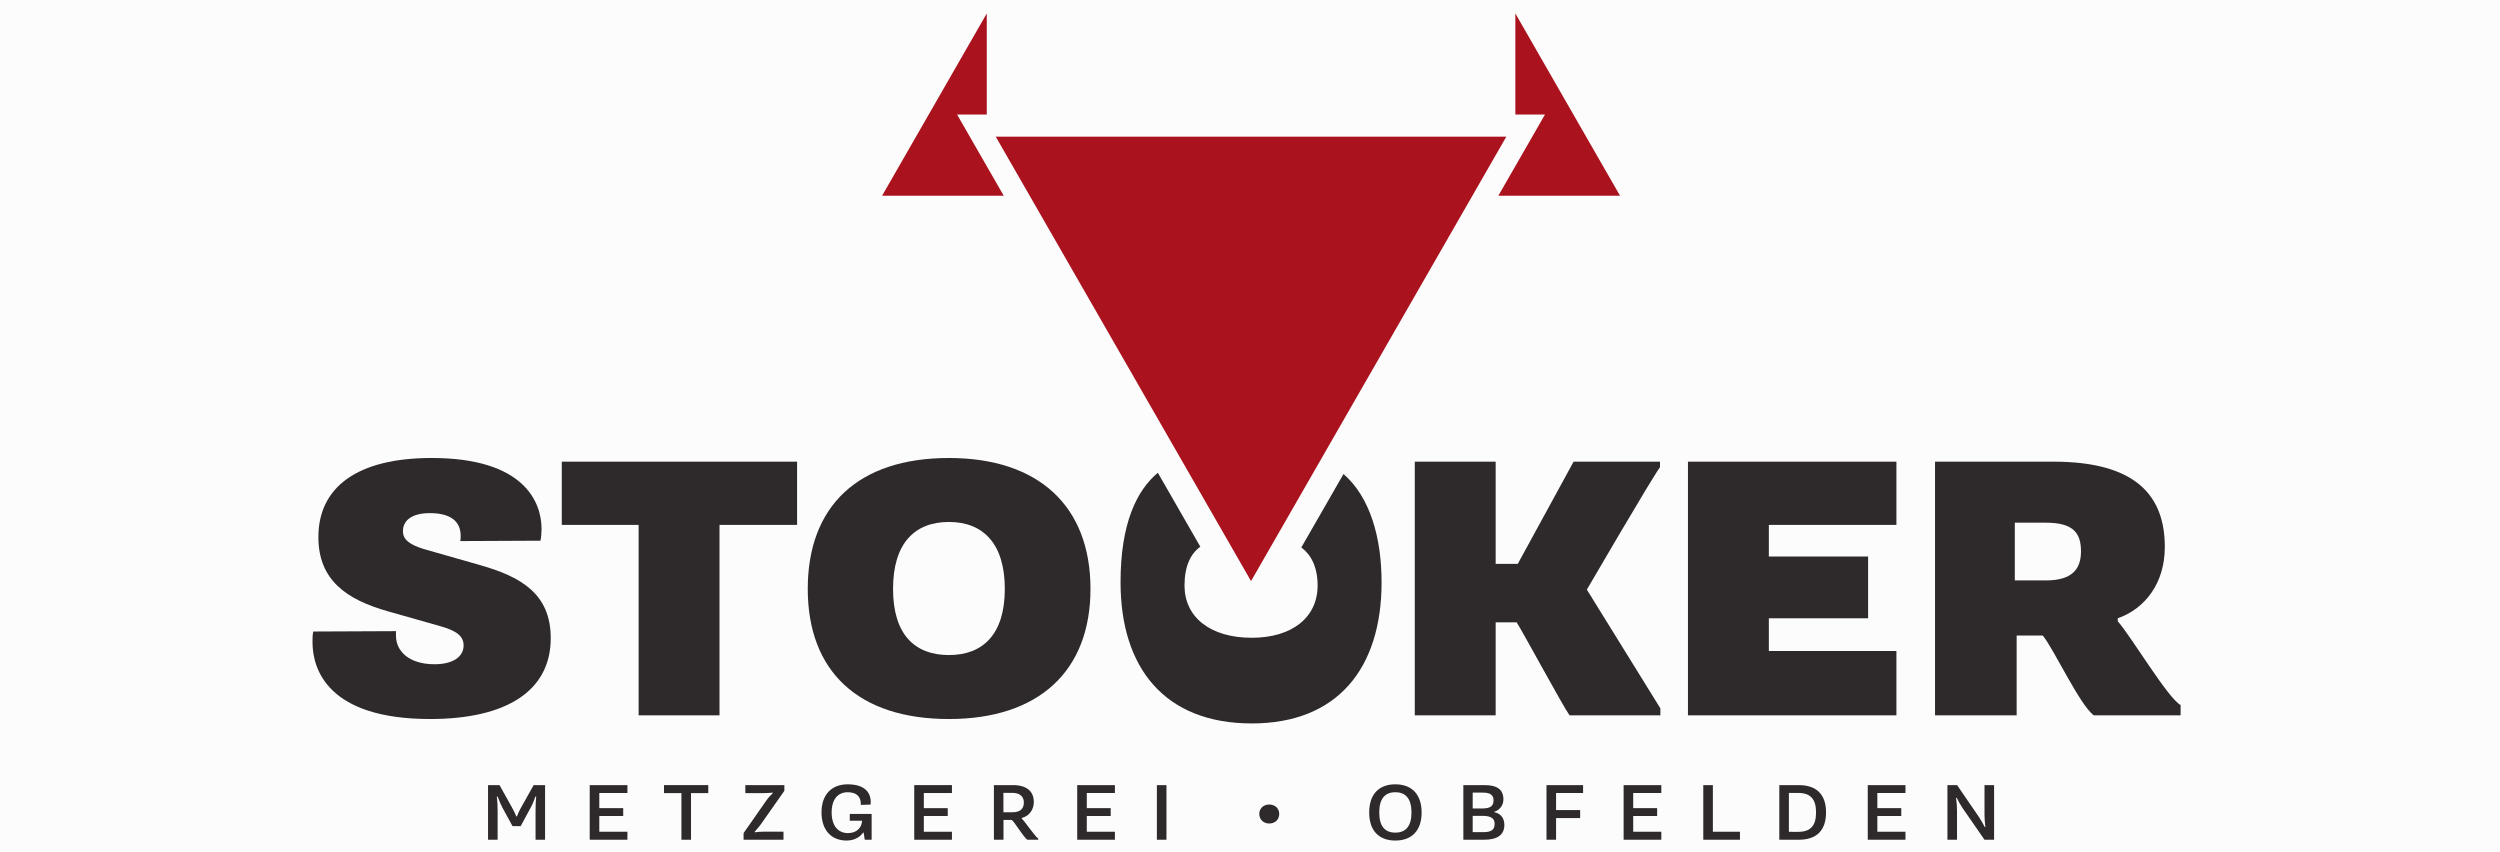 <?xml version="1.0" encoding="UTF-8" standalone="no"?>
<!-- Created with Inkscape (http://www.inkscape.org/) -->

<svg
   version="1.1"
   id="svg1"
   width="220"
   height="75"
   viewBox="0 0 220 75"
   sodipodi:docname="metzgerei_stocker_220x75.svg"
   inkscape:version="1.4.2 (1:1.4.2+202505120737+ebf0e940d0)"
   inkscape:export-filename="metzgerei_stocker_220x75.png"
   inkscape:export-xdpi="300"
   inkscape:export-ydpi="300"
   xmlns:inkscape="http://www.inkscape.org/namespaces/inkscape"
   xmlns:sodipodi="http://sodipodi.sourceforge.net/DTD/sodipodi-0.dtd"
   xmlns="http://www.w3.org/2000/svg"
   xmlns:svg="http://www.w3.org/2000/svg">
  <rect x="0" y="0" width="220" height="75" fill="#808080" stroke="none"/>
  <defs
     id="defs1" />
  <sodipodi:namedview
     id="namedview1"
     pagecolor="#ffffff"
     bordercolor="#000000"
     borderopacity="0.25"
     inkscape:showpageshadow="2"
     inkscape:pageopacity="0.0"
     inkscape:pagecheckerboard="0"
     inkscape:deskcolor="#d1d1d1"
     inkscape:zoom="3.9522058"
     inkscape:cx="116.64372"
     inkscape:cy="30.995349"
     inkscape:window-width="1920"
     inkscape:window-height="1132"
     inkscape:window-x="0"
     inkscape:window-y="0"
     inkscape:window-maximized="1"
     inkscape:current-layer="svg1"
     inkscape:export-bgcolor="#ffffffff">
    <inkscape:page
       x="0"
       y="0"
       inkscape:label="1"
       id="page1"
       width="220"
       height="75"
       margin="0"
       bleed="0" />
  </sodipodi:namedview>
  <rect
     style="opacity:0.97;fill:#ffffff;stroke:none;stroke-width:11.339;stroke-linecap:round;paint-order:stroke fill markers"
     id="rect29"
     width="220"
     height="75"
     x="-1.3322676e-15"
     y="0" />
  <g
     id="g1"
     inkscape:groupmode="layer"
     inkscape:label="1"
     transform="matrix(0.265,0,0,0.265,27.5,1.001)">
    <g
       id="group-R5">
      <path
         id="path2"
         d="m 208.379,522.82 c 0,-6.429 0,-5.511 0,-11.019 0,-39.469 33.047,-71.602 96.387,-71.602 46.816,0 72.519,19.281 72.519,46.813 0,22.949 -16.523,36.718 -59.668,48.66 L 188.184,572.391 C 84.453,601.762 14.688,650.41 14.688,757.82 c 0,123.922 96.386,197.36 282.735,197.36 232.246,0 274.473,-111.078 274.473,-177.168 0,-10.102 -0.918,-21.114 -2.754,-29.371 l -200.118,-0.922 c 0.918,6.422 0.918,8.261 0.918,12.851 0,34.879 -22.949,56.91 -77.109,56.91 -44.98,0 -67.012,-18.359 -67.012,-44.98 0,-21.109 16.524,-33.961 53.243,-44.98 L 420.43,687.129 C 519.57,658.672 594.844,616.449 594.844,505.371 594.844,373.191 483.77,303.422 293.75,303.422 39.473,303.422 0,426.43 0,495.281 c 0,9.18 0,18.36 1.836,26.617 L 208.379,522.82"
         style="fill:#2e2a2b;fill-opacity:1;fill-rule:nonzero;stroke:none"
         transform="matrix(0.133,0,0,-0.133,0,275.347)" />
      <path
         id="path3"
         d="M 814.27,788.109 H 622.41 V 946 h 587.5 V 788.109 H 1016.22 V 312.602 H 814.27 v 475.507"
         style="fill:#2e2a2b;fill-opacity:1;fill-rule:nonzero;stroke:none"
         transform="matrix(0.133,0,0,-0.133,0,275.347)" />
      <path
         id="path4"
         d="m 1728.58,628.379 c 0,112.91 -54.16,167.07 -139.53,167.07 -86.29,0 -139.53,-54.16 -139.53,-167.07 0,-112.91 53.24,-165.231 139.53,-165.231 85.37,0 139.53,52.321 139.53,165.231 z m -492.03,0 c 0,206.543 125.76,326.801 352.5,326.801 223.99,0 353.42,-120.258 353.42,-326.801 0,-205.617 -129.43,-324.957 -353.42,-324.957 -226.74,0 -352.5,119.34 -352.5,324.957"
         style="fill:#2e2a2b;fill-opacity:1;fill-rule:nonzero;stroke:none"
         transform="matrix(0.133,0,0,-0.133,0,275.347)" />
      <path
         id="path5"
         d="m 2752.18,946 h 201.96 V 690.809 h 55.2 L 3148.75,946 h 215.72 V 932.23 C 3343.35,903.77 3181.79,626.551 3181.79,626.551 l 183.6,-296.512 v -17.437 h -226.74 c -15.61,21.109 -116.58,208.378 -132.19,232.25 h -52.32 V 312.602 H 2752.18 V 946"
         style="fill:#2e2a2b;fill-opacity:1;fill-rule:nonzero;stroke:none"
         transform="matrix(0.133,0,0,-0.133,0,275.347)" />
      <path
         id="path6"
         d="m 3434.24,946 h 520.49 V 788.109 H 3636.2 V 709.16 h 247.85 V 554.941 H 3636.2 V 473.25 h 318.53 V 312.602 H 3434.24 V 946"
         style="fill:#2e2a2b;fill-opacity:1;fill-rule:nonzero;stroke:none"
         transform="matrix(0.133,0,0,-0.133,0,275.347)" />
      <path
         id="path7"
         d="m 4328.36,649.5 c 65.18,0 87.21,28.449 87.21,72.512 0,44.988 -18.36,71.609 -87.21,71.609 h -78.02 V 649.5 Z M 4051.14,946 h 295.58 c 206.55,0 278.15,-85.371 278.15,-212.969 0,-90.883 -49.57,-154.222 -117.5,-178.09 v -7.339 c 35.8,-41.313 124.84,-191.852 156.97,-209.301 V 312.602 H 4447.7 c -34.88,24.789 -100.98,167.988 -127.6,199.199 h -65.17 V 312.602 H 4051.14 V 946"
         style="fill:#2e2a2b;fill-opacity:1;fill-rule:nonzero;stroke:none"
         transform="matrix(0.133,0,0,-0.133,0,275.347)" />
      <path
         id="path8"
         d="m 2574.23,915.16 -105.3,-183.32 c 23.89,-17.828 40.64,-47.981 40.64,-95.199 0,-79.86 -64.26,-130.352 -164.32,-130.352 -103.73,0 -167.99,51.402 -167.99,130.352 0,48.289 14.99,79.23 39.47,97.019 l -106.08,184.672 c -52.44,-44.043 -93.11,-125.75 -93.11,-273.422 0,-213.898 110.15,-352.512 327.71,-352.512 214.8,0 324.04,138.614 324.04,352.512 0,111.059 -28.49,212.461 -95.06,270.25"
         style="fill:#2e2a2b;fill-opacity:1;fill-rule:nonzero;stroke:none"
         transform="matrix(0.133,0,0,-0.133,0,275.347)" />
      <path
         id="path9"
         d="m 3169.68,1775.36 -166.39,289.78 v -252.47 l 73.95,-0.01 -116.43,-202.68 h 303.86 l -94.99,165.38"
         style="fill:#aa131e;fill-opacity:1;fill-rule:nonzero;stroke:none"
         transform="matrix(0.133,0,0,-0.133,0,275.347)" />
      <path
         id="path10"
         d="m 1609.45,1812.68 h 74.09 v 252.46 l -166.17,-289.4 -95.22,-165.76 h 303.73 l -116.43,202.7"
         style="fill:#aa131e;fill-opacity:1;fill-rule:nonzero;stroke:none"
         transform="matrix(0.133,0,0,-0.133,0,275.347)" />
      <path
         id="path11"
         d="m 2980.71,1757.38 -1274.73,0.01 637.37,-1109.57 z"
         style="fill:#aa131e;fill-opacity:1;fill-rule:nonzero;stroke:none"
         transform="matrix(0.133,0,0,-0.133,0,275.347)" />
      <path
         id="path12"
         d="M 499.395,35.992 474.672,81.281 C 470.918,88 465.77,100.262 462.215,109.75 h -1.981 c 1.387,-11.461 1.981,-22.738 1.981,-34.602 V 1.98 h -23.93 V 138.43 h 28.676 l 31.836,-57.149 c 3.562,-6.531 7.715,-15.031 10.09,-20.961 h 1.582 c 1.777,5.731 5.73,13.84 9.687,20.961 l 32.035,57.149 h 28.477 V 1.98 h -23.73 V 75.148 c 0,10.48 0.394,24.32 1.582,34.602 h -2.172 C 553.773,100.859 549.227,90.379 544.48,81.68 L 519.762,35.992 h -20.367"
         style="fill:#2e2a2b;fill-opacity:1;fill-rule:nonzero;stroke:none"
         transform="matrix(0.133,0,0,-0.133,0,275.347)" />
      <path
         id="path13"
         d="m 692.16,138.43 h 94.133 V 118.648 H 716.094 V 80.879 h 59.715 V 61.301 H 716.094 V 21.949 h 70.199 V 1.98 H 692.16 V 138.43"
         style="fill:#2e2a2b;fill-opacity:1;fill-rule:nonzero;stroke:none"
         transform="matrix(0.133,0,0,-0.133,0,275.347)" />
      <path
         id="path14"
         d="M 921.133,118.449 H 877.625 V 138.43 H 988.172 V 118.449 H 945.059 V 1.98 H 921.133 V 118.449"
         style="fill:#2e2a2b;fill-opacity:1;fill-rule:nonzero;stroke:none"
         transform="matrix(0.133,0,0,-0.133,0,275.347)" />
      <path
         id="path15"
         d="m 1076.33,18.59 57.16,81.879 c 4.54,6.519 10.87,13.429 15.82,17.793 l -0.2,1.379 c -7.71,-0.789 -14.64,-1.192 -22.15,-1.192 h -46.28 v 19.981 h 97.49 v -14.231 l -58.92,-83.847 c -4.16,-5.742 -10.88,-13.461 -15.03,-18.211 l 0.19,-1.582 c 5.94,1 13.85,1.582 21.76,1.582 H 1176 V 1.98 h -99.67 V 18.59"
         style="fill:#2e2a2b;fill-opacity:1;fill-rule:nonzero;stroke:none"
         transform="matrix(0.133,0,0,-0.133,0,275.347)" />
      <path
         id="path16"
         d="m 1372.14,49.441 h -30.65 v 17 h 54.58 V 1.98 h -17.2 l -2.77,17.801 h -1.38 C 1367.99,9.891 1354.34,0 1333.39,0 c -36.79,0 -62.5,24.719 -62.5,70.41 0,44.68 25.71,70 65.26,70 48.85,0 57.75,-26.699 57.75,-44.109 0,-2.371 -0.2,-4.742 -0.6,-6.519 l -24.33,-0.793 c 0,0.402 0,1.98 0,2.973 0,18.777 -11.85,28.668 -32.82,28.668 -24.13,0 -39.94,-17.598 -39.94,-50.219 0,-33.43 16.02,-51.82 40.73,-51.82 21.96,0 34.61,13.852 35.2,30.852"
         style="fill:#2e2a2b;fill-opacity:1;fill-rule:nonzero;stroke:none"
         transform="matrix(0.133,0,0,-0.133,0,275.347)" />
      <path
         id="path17"
         d="m 1502.43,138.43 h 94.12 v -19.782 h -70.19 V 80.879 h 59.71 V 61.301 h -59.71 V 21.949 h 70.19 V 1.98 h -94.12 V 138.43"
         style="fill:#2e2a2b;fill-opacity:1;fill-rule:nonzero;stroke:none"
         transform="matrix(0.133,0,0,-0.133,0,275.347)" />
      <path
         id="path18"
         d="m 1747.42,70.602 c 21.55,0 28.67,10.277 28.67,24.52 0,13.258 -8.5,23.93 -28.67,23.93 h -22.35 V 70.602 Z M 1701.34,138.43 H 1749 c 34.21,0 52,-15.621 52,-42.321 0,-19.578 -12.06,-35.398 -30.25,-39.75 v -1.379 c 8.11,-7.32 34.81,-47.27 41.33,-49.84 V 1.98 h -26.9 c -8.1,3.559 -33.01,45.68 -39.34,49.441 h -20.57 V 1.98 h -23.93 V 138.43"
         style="fill:#2e2a2b;fill-opacity:1;fill-rule:nonzero;stroke:none"
         transform="matrix(0.133,0,0,-0.133,0,275.347)" />
      <path
         id="path19"
         d="m 1909.34,138.43 h 94.13 v -19.782 h -70.2 V 80.879 h 59.72 V 61.301 h -59.72 V 21.949 h 70.2 V 1.98 h -94.13 V 138.43"
         style="fill:#2e2a2b;fill-opacity:1;fill-rule:nonzero;stroke:none"
         transform="matrix(0.133,0,0,-0.133,0,275.347)" />
      <path
         id="path20"
         d="m 2108.25,138.43 h 23.93 V 1.98 h -23.93 V 138.43"
         style="fill:#2e2a2b;fill-opacity:1;fill-rule:nonzero;stroke:none"
         transform="matrix(0.133,0,0,-0.133,0,275.347)" />
      <path
         id="path21"
         d="m 2363.91,66.441 c 0,13.648 10.48,23.539 24.91,23.539 14.64,0 24.92,-9.891 24.92,-23.539 0,-13.84 -10.28,-23.922 -24.92,-23.922 -14.43,0 -24.91,10.082 -24.91,23.922"
         style="fill:#2e2a2b;fill-opacity:1;fill-rule:nonzero;stroke:none"
         transform="matrix(0.133,0,0,-0.133,0,275.347)" />
      <path
         id="path22"
         d="m 2743.95,70.012 c 0,33.218 -13.45,50.617 -40.34,50.617 -26.9,0 -40.15,-17.399 -40.15,-50.617 0,-33.031 13.25,-50.23 40.15,-50.23 26.89,0 40.34,17.199 40.34,50.23 z m -105.61,0 c 0,44.488 23.34,70.398 65.27,70.398 41.92,0 65.65,-25.91 65.65,-70.398 C 2769.26,25.711 2745.53,0 2703.61,0 c -41.93,0 -65.27,25.711 -65.27,70.012"
         style="fill:#2e2a2b;fill-opacity:1;fill-rule:nonzero;stroke:none"
         transform="matrix(0.133,0,0,-0.133,0,275.347)" />
      <path
         id="path23"
         d="m 2922.88,20.961 c 20.16,0 28.67,5.738 28.67,20.758 0,12.66 -7.71,19.98 -30.85,19.98 h -23.93 V 20.961 Z m -2.38,59.129 c 22.15,0 28.28,7.32 28.28,20.379 0,12.062 -6.73,19.172 -26.31,19.172 h -25.7 V 80.09 Z m -47.07,58.34 h 52.61 c 31.64,0 47.46,-10.879 47.46,-35.801 0,-17.59 -12.85,-28.07 -22.74,-30.641 v -1.188 c 10.08,-1.98 25.11,-9.5 25.11,-31.641 0,-24.93 -17.59,-37.18 -50.62,-37.18 h -51.82 V 138.43"
         style="fill:#2e2a2b;fill-opacity:1;fill-rule:nonzero;stroke:none"
         transform="matrix(0.133,0,0,-0.133,0,275.347)" />
      <path
         id="path24"
         d="m 3081.05,138.43 h 91.36 v -19.782 h -67.44 V 76.141 h 60.12 V 56.172 h -60.12 V 1.98 h -23.92 V 138.43"
         style="fill:#2e2a2b;fill-opacity:1;fill-rule:nonzero;stroke:none"
         transform="matrix(0.133,0,0,-0.133,0,275.347)" />
      <path
         id="path25"
         d="m 3273.63,138.43 h 94.12 v -19.782 h -70.2 V 80.879 h 59.72 V 61.301 h -59.72 V 21.949 h 70.2 V 1.98 h -94.12 V 138.43"
         style="fill:#2e2a2b;fill-opacity:1;fill-rule:nonzero;stroke:none"
         transform="matrix(0.133,0,0,-0.133,0,275.347)" />
      <path
         id="path26"
         d="m 3472.53,138.43 h 23.93 V 21.949 h 67.63 V 1.98 h -91.56 V 138.43"
         style="fill:#2e2a2b;fill-opacity:1;fill-rule:nonzero;stroke:none"
         transform="matrix(0.133,0,0,-0.133,0,275.347)" />
      <path
         id="path27"
         d="m 3709.8,21.75 c 31.25,0 44.3,16.219 44.3,48.449 0,32.043 -13.05,48.653 -44.3,48.653 h -23.53 V 21.75 Z m -47.46,116.68 h 48.26 c 45.08,0 68.42,-23.532 68.42,-68.231 0,-44.891 -23.34,-68.219 -68.42,-68.219 h -48.26 V 138.43"
         style="fill:#2e2a2b;fill-opacity:1;fill-rule:nonzero;stroke:none"
         transform="matrix(0.133,0,0,-0.133,0,275.347)" />
      <path
         id="path28"
         d="m 3883.2,138.43 h 94.14 v -19.782 h -70.21 V 80.879 h 59.72 V 61.301 h -59.72 V 21.949 h 70.21 V 1.98 H 3883.2 V 138.43"
         style="fill:#2e2a2b;fill-opacity:1;fill-rule:nonzero;stroke:none"
         transform="matrix(0.133,0,0,-0.133,0,275.347)" />
      <path
         id="path29"
         d="m 4082.1,138.43 h 24.13 l 54.19,-79.098 c 4.75,-6.922 10.87,-17.613 14.83,-25.523 h 1.58 c -1.39,10.883 -2.17,22.551 -2.17,30.273 v 74.348 h 23.93 V 1.98 h -23.93 l -53.79,77.711 c -5.93,8.508 -10.68,17.02 -15.43,26.899 h -1.77 c 1.38,-9.09 2.37,-21.551 2.37,-32.031 V 1.98 H 4082.1 V 138.43"
         style="fill:#2e2a2b;fill-opacity:1;fill-rule:nonzero;stroke:none"
         transform="matrix(0.133,0,0,-0.133,0,275.347)" />
    </g>
  </g>
</svg>
